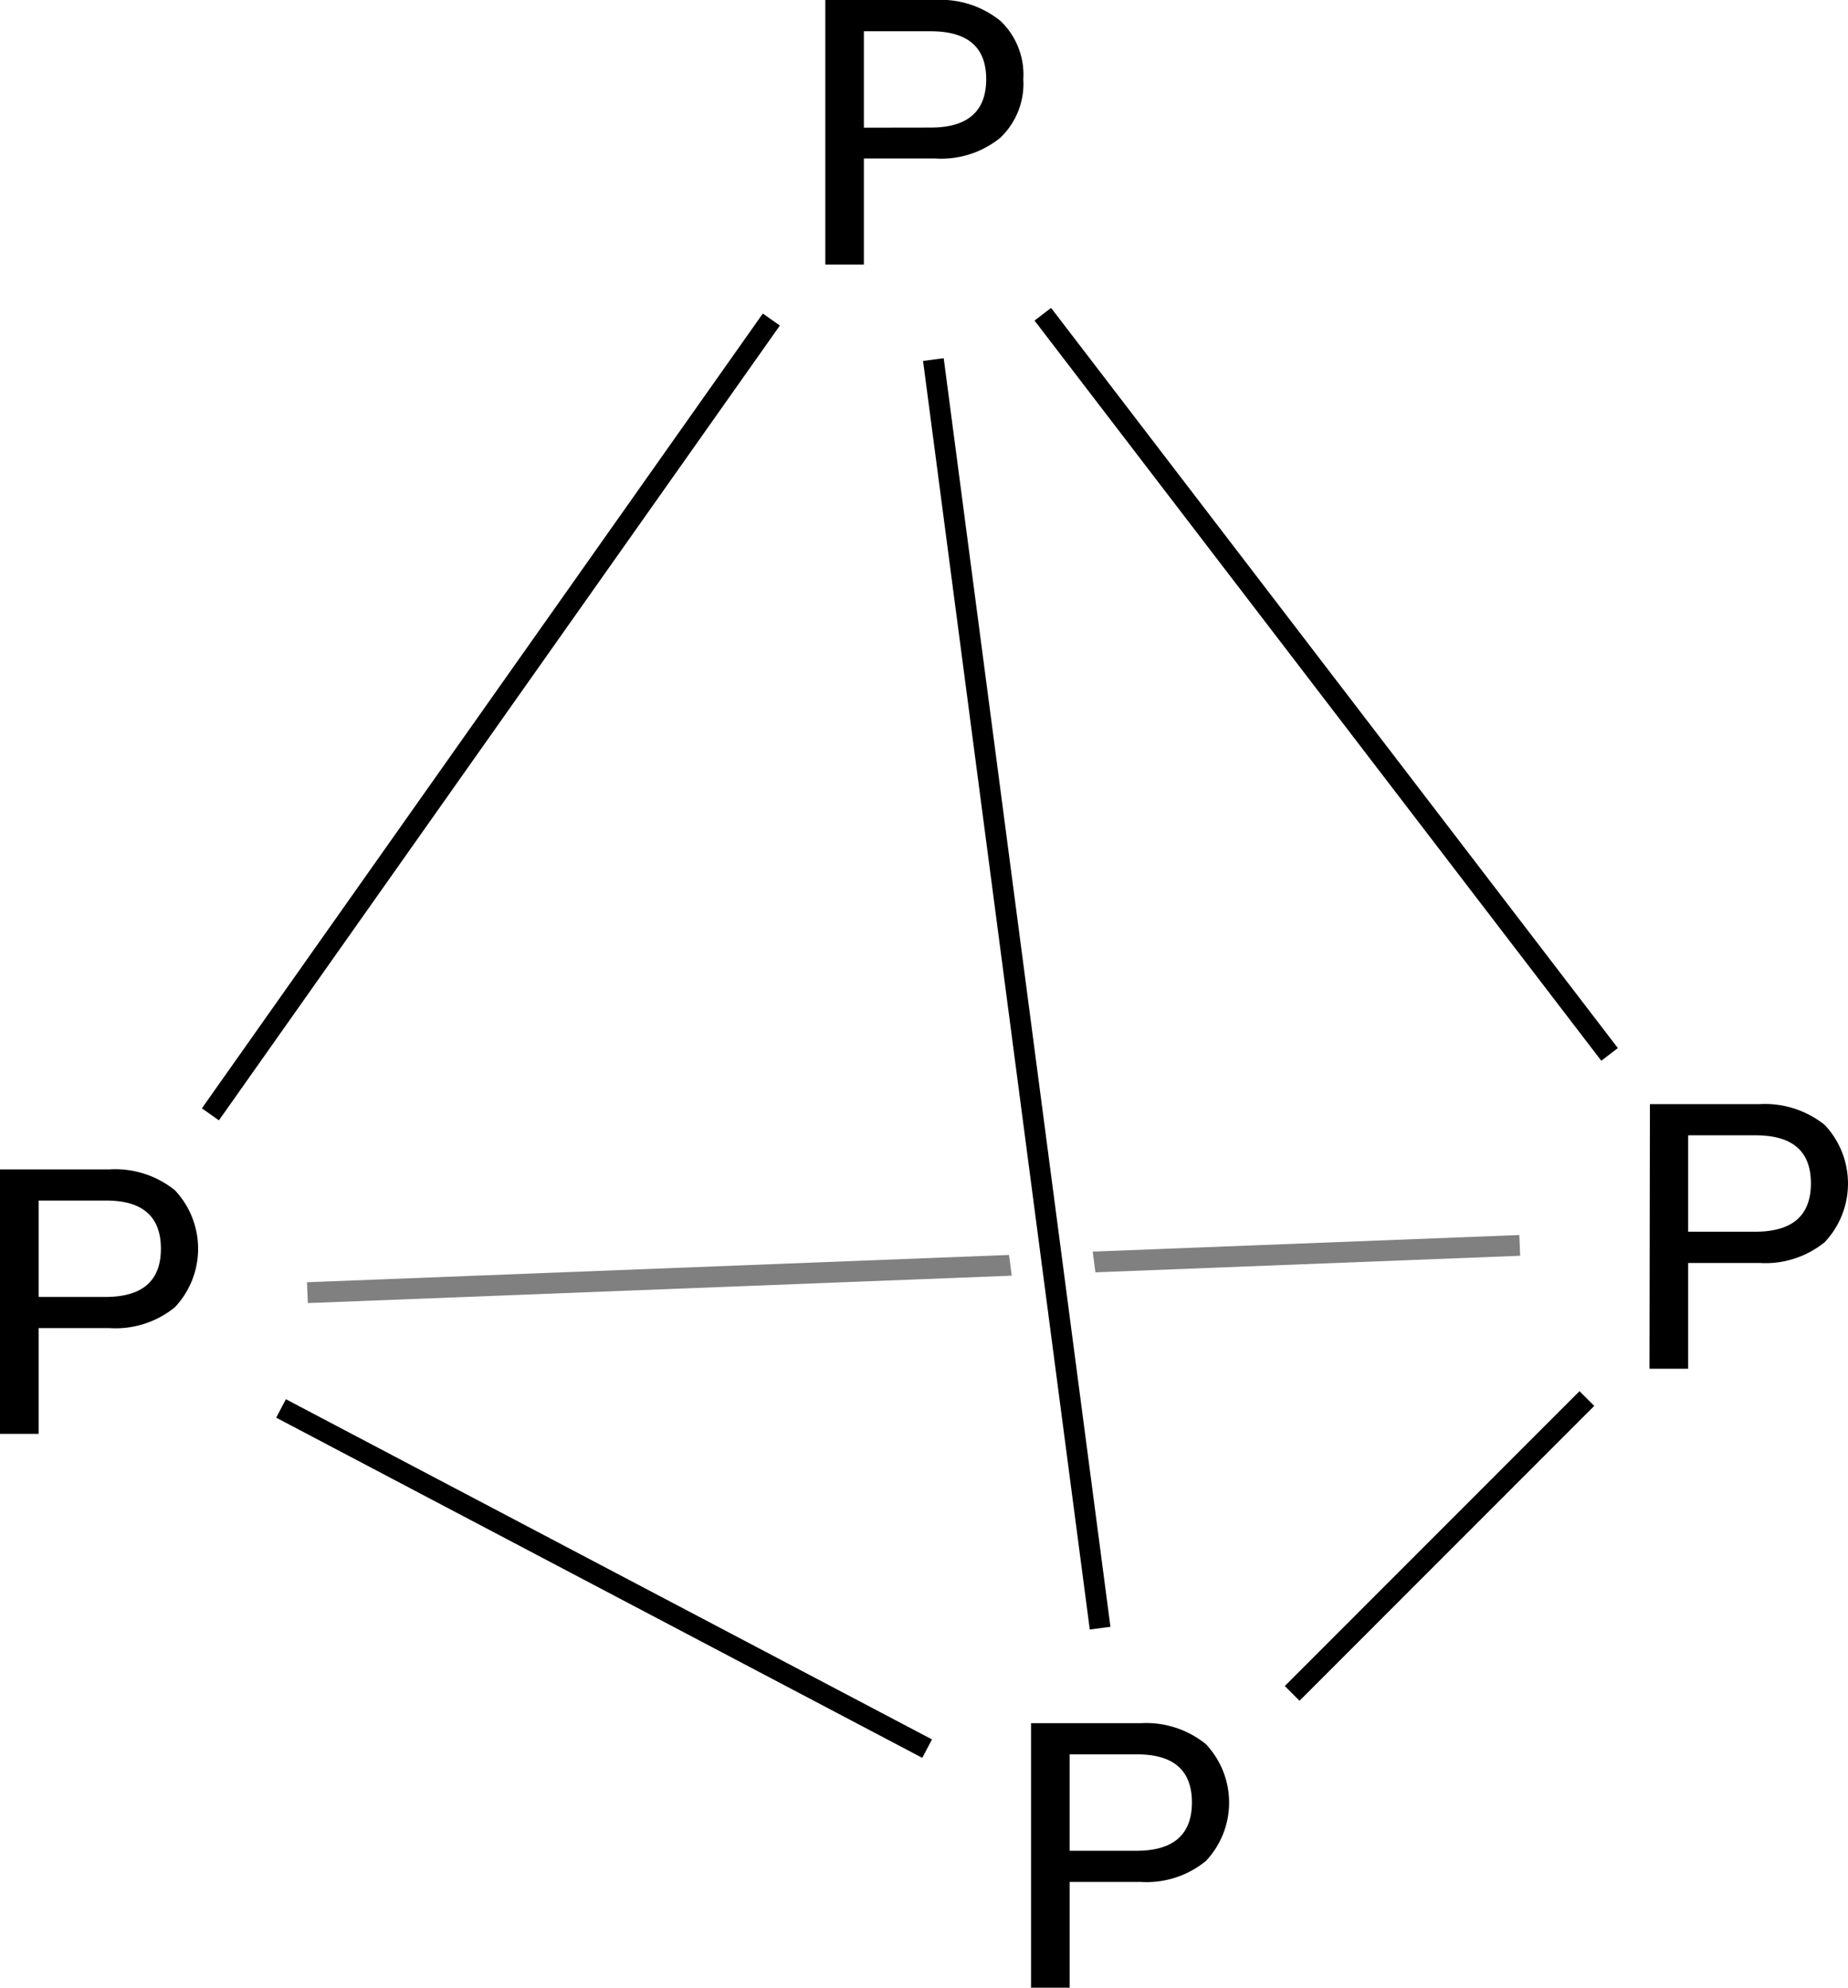 <svg xmlns="http://www.w3.org/2000/svg" width="177.34" height="190.72" viewBox="0 0 177.34 190.72"><defs><style>.cls-1{fill:none;stroke:#000;stroke-miterlimit:10;stroke-width:2px;}.cls-2{fill:gray;}</style></defs><g id="レイヤー_2" data-name="レイヤー 2"><g id="レイヤー_1-2" data-name="レイヤー 1"><path d="M0,112.2H10.51a9.14,9.14,0,0,1,6.27,2,8.18,8.18,0,0,1,0,11.23,9,9,0,0,1-6.27,2H3.71v10.15H0Zm10.12,12.24q5.33,0,5.32-4.64t-5.32-4.61H3.71v9.25Z"/><path d="M79.2,0H89.71A9.11,9.11,0,0,1,96,2,7.11,7.11,0,0,1,98.2,7.6,7.15,7.15,0,0,1,96,13.21a9,9,0,0,1-6.26,2H82.9V25.38H79.2ZM89.31,12.24q5.32,0,5.33-4.64C94.64,4.52,92.86,3,89.31,3H82.9v9.25Z"/><path d="M158.33,105.94h10.52a9.18,9.18,0,0,1,6.26,2,8.2,8.2,0,0,1,0,11.24,9,9,0,0,1-6.26,2H162v10.15h-3.71Zm10.12,12.24c3.55,0,5.33-1.54,5.33-4.64s-1.78-4.61-5.33-4.61H162v9.25Z"/><path d="M98.94,165.34h10.51a9.11,9.11,0,0,1,6.26,2,8.16,8.16,0,0,1,0,11.23,9,9,0,0,1-6.26,2h-6.8v10.15H98.94Zm10.11,12.24q5.33,0,5.33-4.64t-5.33-4.61h-6.4v9.25Z"/><line class="cls-1" x1="89.57" y1="34.5" x2="105.57" y2="156.22"/><line class="cls-1" x1="74.02" y1="30.66" x2="20.19" y2="106.92"/><line class="cls-1" x1="154.46" y1="101.17" x2="100.07" y2="30.15"/><line class="cls-1" x1="26.97" y1="135.14" x2="88.97" y2="167.78"/><polyline class="cls-2" points="97.09 122.4 29.54 125.03 29.46 123.03 96.83 120.41"/><polyline class="cls-2" points="104.86 120.09 145.8 118.5 145.88 120.49 105.12 122.08"/><line class="cls-1" x1="124" y1="162.48" x2="152.28" y2="134.19"/></g></g></svg>